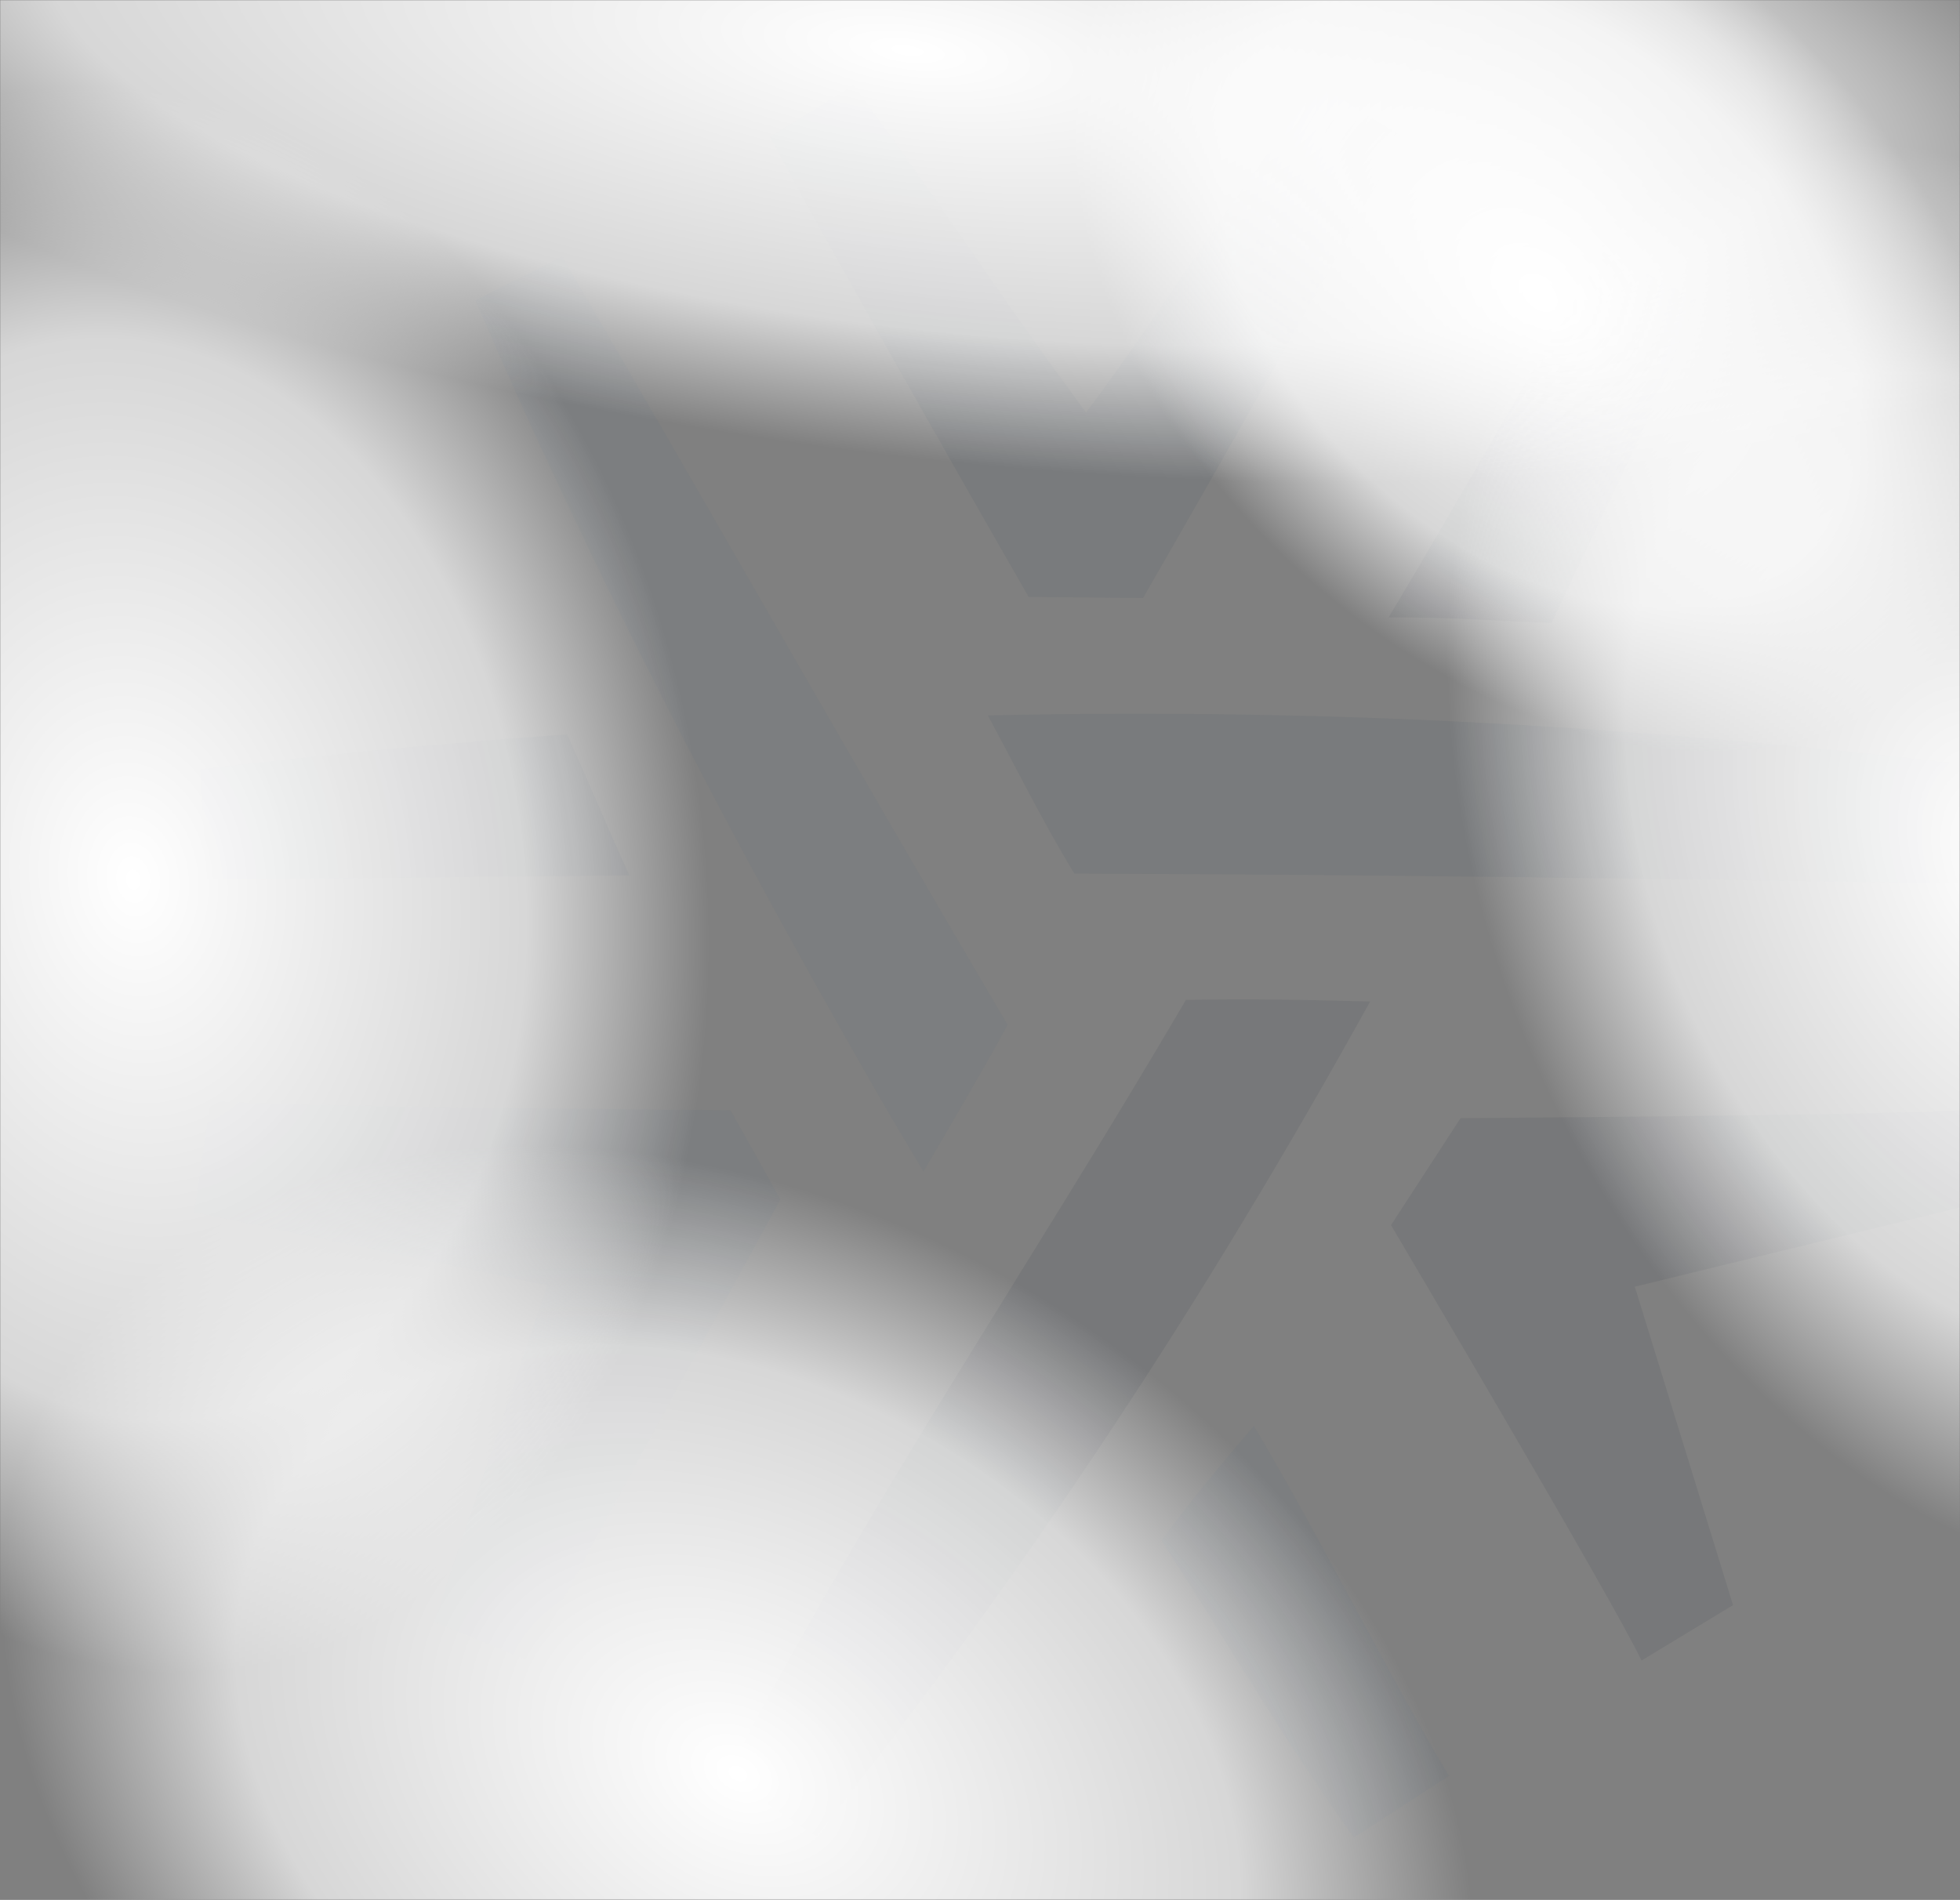 <svg width="854" height="828" viewBox="0 0 854 828" fill="none" xmlns="http://www.w3.org/2000/svg">
<rect x="0" y="0" width="854" height="828" fill="#808080" stroke="none"/>
<mask id="mask0_256_535" style="mask-type:alpha" maskUnits="userSpaceOnUse" x="0" y="0" width="854" height="828">
<rect width="854" height="828" fill="#D9D9D9"/>
</mask>
<g mask="url(#mask0_256_535)">
<g opacity="0.08">
<path d="M318.268 483.799C318.268 483.799 120.739 482.414 91.69 479.81L84.5 528.322L238.392 560.226L189.117 706.831L231.23 724.189C244.03 698.201 340.086 522.754 340.086 522.754L318.282 483.799H318.268Z" fill="#52687C"/>
<path d="M381.714 475.543C390.4 490.601 393.503 495.644 402.355 510.619C415.418 488.191 426.459 469.642 439.079 446.646C372.377 333.662 311.009 224.875 245.014 111.752L207.071 130.855C257.648 248.591 317.963 364.554 381.714 475.543Z" fill="#52687C"/>
<path d="M505.975 671.369C535.551 716.987 558.159 756.703 589.923 800.839C589.923 800.839 631.33 773.992 631.344 773.992C599.787 720.27 578.093 675.262 546.384 621.443C531.727 638.288 518.858 653.984 505.975 671.355V671.369Z" fill="#52687C"/>
<path d="M610.897 59.486L574.907 37.127C535.745 86.762 507.166 134.361 473.254 179.757C439.73 134.942 405.167 81.775 371.892 37.127L335.473 59.61C368.346 121.256 448.208 260.117 448.208 260.117L498.037 260.616C498.037 260.616 578.342 121.339 610.897 59.486Z" fill="#273F54"/>
<path d="M430.421 311.788C442.944 334.895 454.456 358.417 468.143 380.734C603.666 381.039 720.488 383.186 856.121 385.001L859.557 333.441C710.61 316.304 580.462 308.588 430.421 311.788Z" fill="#273F54"/>
<path d="M274.257 381.496C264.934 361.174 256.345 340.436 247.106 320.045C193.633 323.827 140.272 328.897 87.077 335.297L90.263 383.145C151.714 382.993 212.986 382.009 274.243 381.496H274.257Z" fill="#273F54"/>
<path d="M853.724 526.273L855.179 483.8C828.609 485.947 636.386 487.318 636.386 487.318L606.09 533.92C606.09 533.92 703.684 698.949 715.223 723.663L755.106 699.531L712.3 560.753L853.738 526.287L853.724 526.273Z" fill="#101D2F"/>
<path d="M676.019 271.476C699.458 221.162 720.085 182.54 738.953 130.287L698.766 109.812C663.787 167.122 640.403 209.927 605.037 269.066C635.638 269.024 649.879 270.603 676.019 271.49V271.476Z" fill="#101D2F"/>
<path d="M516.752 435.759C446.144 556.168 380.273 651.365 316.093 774.49L355.726 800.353C448.111 683.463 524.981 566.599 596.975 436.465C566.249 435.689 546.661 435.274 516.752 435.759Z" fill="#101D2F"/>
</g>
<ellipse cx="671.039" cy="128.361" rx="235.329" ry="160.451" transform="rotate(43.199 671.039 128.361)" fill="url(#paint0_radial_256_535)"/>
<ellipse cx="875.54" cy="377.306" rx="332.007" ry="224.102" transform="rotate(65.844 875.54 377.306)" fill="url(#paint1_radial_256_535)"/>
<ellipse cx="395.366" cy="22.096" rx="559.956" ry="175.926" transform="rotate(7.344 395.366 22.096)" fill="url(#paint2_radial_256_535)"/>
<ellipse cx="321.209" cy="772.871" rx="343.055" ry="246.766" transform="rotate(29.557 321.209 772.871)" fill="url(#paint3_radial_256_535)"/>
<ellipse cx="57.513" cy="383.415" rx="348.897" ry="250.968" transform="rotate(82.837 57.513 383.415)" fill="url(#paint4_radial_256_535)"/>
</g>
<defs>
<radialGradient id="paint0_radial_256_535" cx="0" cy="0" r="1" gradientUnits="userSpaceOnUse" gradientTransform="translate(671.039 128.361) rotate(90) scale(160.451 235.329)">
<stop stop-color="white"/>
<stop offset="0.682" stop-color="white" stop-opacity="0.682"/>
<stop offset="1" stop-color="white" stop-opacity="0"/>
</radialGradient>
<radialGradient id="paint1_radial_256_535" cx="0" cy="0" r="1" gradientUnits="userSpaceOnUse" gradientTransform="translate(875.54 377.306) rotate(90) scale(224.102 332.007)">
<stop stop-color="white"/>
<stop offset="0.682" stop-color="white" stop-opacity="0.682"/>
<stop offset="1" stop-color="white" stop-opacity="0"/>
</radialGradient>
<radialGradient id="paint2_radial_256_535" cx="0" cy="0" r="1" gradientUnits="userSpaceOnUse" gradientTransform="translate(395.366 22.096) rotate(90) scale(175.926 559.956)">
<stop stop-color="white"/>
<stop offset="0.682" stop-color="white" stop-opacity="0.682"/>
<stop offset="1" stop-color="white" stop-opacity="0"/>
</radialGradient>
<radialGradient id="paint3_radial_256_535" cx="0" cy="0" r="1" gradientUnits="userSpaceOnUse" gradientTransform="translate(321.209 772.871) rotate(90) scale(246.766 343.055)">
<stop stop-color="white"/>
<stop offset="0.682" stop-color="white" stop-opacity="0.682"/>
<stop offset="1" stop-color="white" stop-opacity="0"/>
</radialGradient>
<radialGradient id="paint4_radial_256_535" cx="0" cy="0" r="1" gradientUnits="userSpaceOnUse" gradientTransform="translate(57.513 383.415) rotate(90) scale(250.968 348.897)">
<stop stop-color="white"/>
<stop offset="0.682" stop-color="white" stop-opacity="0.682"/>
<stop offset="1" stop-color="white" stop-opacity="0"/>
</radialGradient>
</defs>
</svg>
